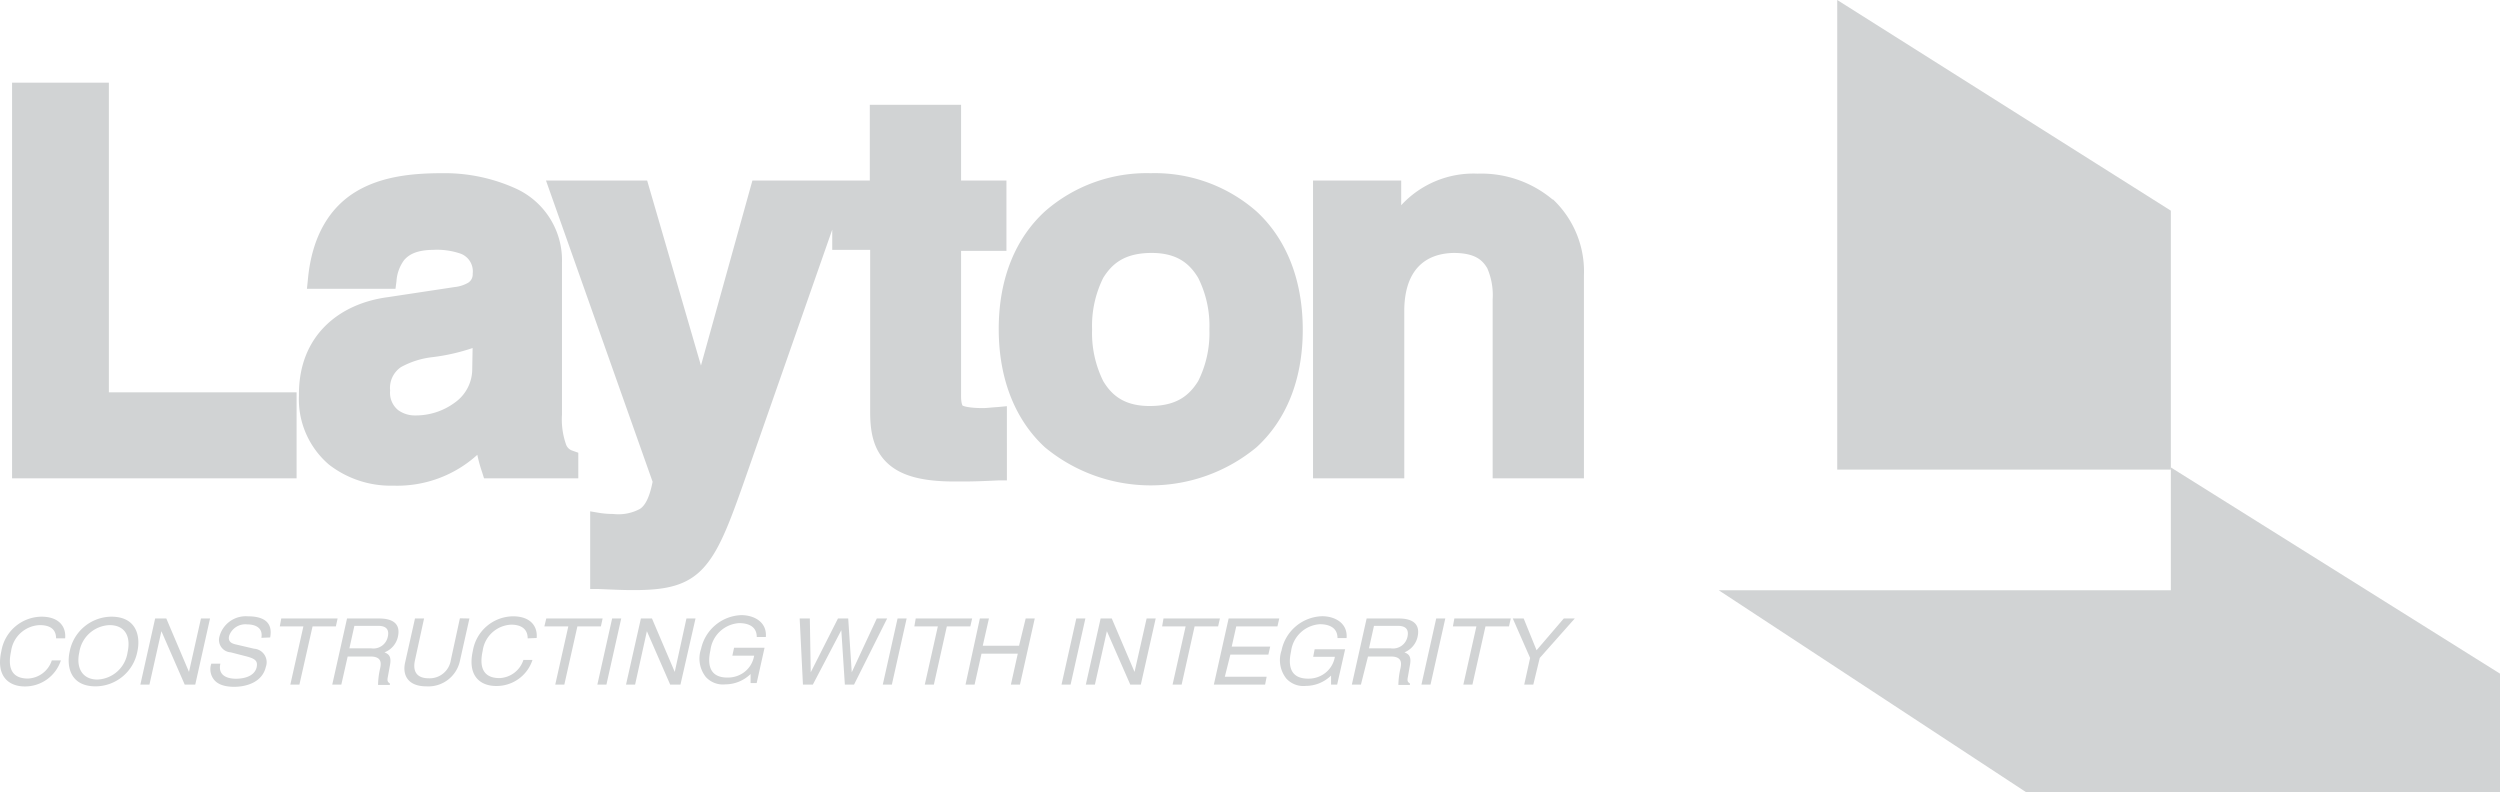 <svg id="Layer_1" data-name="Layer 1" xmlns="http://www.w3.org/2000/svg" width="275.55" height="87.31" viewBox="0 0 275.55 87.31"><defs><style>.cls-1{fill:#d1d3d4;}</style></defs><title>layton-construction</title><path class="cls-1" d="M12,10.21H1.33V53.82H32.69V44.34H12ZM62.38,50.06a8.32,8.32,0,0,1-.44-3.24V30.1a8.69,8.69,0,0,0-5-8.18,19,19,0,0,0-8.22-1.73c-3.23,0-6.62.33-9.43,2s-4.89,4.75-5.35,9.68l-.11,1.06h9.76l.11-.84a4.38,4.38,0,0,1,.84-2.32c.52-.6,1.35-1.11,3.19-1.13a8,8,0,0,1,3.07.43,2.08,2.08,0,0,1,1.3,2.2,1.08,1.08,0,0,1-.51,1,3.79,3.79,0,0,1-1.49.47l-7.33,1.11c-5.45.71-9.88,4.31-9.82,10.82a9.48,9.48,0,0,0,3.31,7.64,11.1,11.1,0,0,0,7.06,2.32h.09a13.13,13.13,0,0,0,9.2-3.4,15.92,15.92,0,0,0,.53,1.92l.21.67H63.74V51l-.65-.23A1.08,1.08,0,0,1,62.38,50.06ZM52.05,41.77a4.52,4.52,0,0,1-1.9,3.69,7.24,7.24,0,0,1-4.39,1.43,3.13,3.13,0,0,1-1.88-.59A2.46,2.46,0,0,1,43,44.15a2.77,2.77,0,0,1,1.2-2.59,9.36,9.36,0,0,1,3.51-1.1,22,22,0,0,0,4.38-1Zm56.28,4.31c-1.6,0-2.25-.24-2.26-.31s-.16-.28-.14-1.22V28.75h5V21h-5V12.65H95.87V21H82.93L77.26,41.39,71.33,21H60.18l11.75,33.2c-.36,1.85-.88,2.67-1.41,3a5,5,0,0,1-2.93.55,9.84,9.84,0,0,1-1.41-.1l-1.13-.19v8.56l.92,0c1.17.05,2.57.12,3.71.12h.19c3.45,0,5.87-.44,7.72-2.51s3-5.37,5-11.09l9.14-26.13v2.23h4.18V46.53c0,2.08.32,4.07,1.81,5.53s3.84,2.11,7.46,2.11h1c1.31,0,2.6-.06,3.88-.12l.92,0V45.87l-1.06.1C109.34,46,108.78,46.08,108.33,46.08Zm18.5-25.89a17,17,0,0,0-11.66,4.21c-3.12,2.86-5.1,7.23-5.09,13s2,10.16,5.09,13a18.29,18.29,0,0,0,23.32,0c3.13-2.86,5.11-7.23,5.1-13s-2-10.15-5.1-13A17,17,0,0,0,126.83,20.19Zm5.23,22.92c-1,1.6-2.38,2.71-5.23,2.74s-4.27-1.14-5.23-2.74a11.91,11.91,0,0,1-1.23-5.7,11.87,11.87,0,0,1,1.23-5.69c1-1.6,2.38-2.71,5.23-2.74s4.27,1.14,5.23,2.74a11.77,11.77,0,0,1,1.24,5.69A11.8,11.8,0,0,1,132.06,43.11Zm39.09-20a12.22,12.22,0,0,0-8.28-2.87,10.83,10.83,0,0,0-8.43,3.48V21h-9.72V53.82h10.06V35.15c.09-4.3,2.29-6.1,5.42-6.17,2.36,0,3.19.77,3.73,1.69a7.47,7.47,0,0,1,.59,3.44V53.82h10.06V31.49A10.93,10.93,0,0,0,171.15,23.06Z" transform="translate(0 -1.1)"/><path class="cls-1" d="M6.18,71.46C6.18,70.18,5.11,70,4.37,70a3.32,3.32,0,0,0-3.15,2.89c-.38,1.72,0,3,1.86,3a2.89,2.89,0,0,0,2.63-2h1a4.16,4.16,0,0,1-4,2.87C1,76.75-.48,75.67.15,72.87a4.54,4.54,0,0,1,4.42-3.8c2,0,2.73,1.17,2.61,2.39Z" transform="translate(0 -1.1)"/><path class="cls-1" d="M10.55,76.75c-2.86,0-3.22-2.26-2.87-3.84a4.73,4.73,0,0,1,4.59-3.84c2.86,0,3.22,2.27,2.87,3.84A4.72,4.72,0,0,1,10.55,76.75ZM12.07,70a3.51,3.51,0,0,0-3.33,3c-.38,1.72.34,3,2,3a3.5,3.5,0,0,0,3.32-3C14.46,71.2,13.74,70,12.07,70Z" transform="translate(0 -1.1)"/><path class="cls-1" d="M22.15,69.27h1l-1.63,7.29H20.36l-2.57-5.89h0l-1.32,5.89h-1l1.63-7.29h1.23l2.5,5.89h0Z" transform="translate(0 -1.1)"/><path class="cls-1" d="M28.81,71.4c.2-1.13-.7-1.48-1.56-1.48a1.89,1.89,0,0,0-2,1.28c-.14.62.28.82.7.92L28,72.6a1.49,1.49,0,0,1,1.3,2c-.39,1.72-2.18,2.2-3.49,2.2s-1.88-.41-2.15-.7a1.85,1.85,0,0,1-.37-1.85h1C24,75.52,25,75.91,26,75.91c.75,0,2-.19,2.28-1.23.17-.76-.15-1-1.34-1.29L25.43,73a1.37,1.37,0,0,1-1.25-1.71,3,3,0,0,1,3.14-2.26c2.67,0,2.6,1.53,2.46,2.33Z" transform="translate(0 -1.1)"/><path class="cls-1" d="M31,69.27h6.21l-.19.87H34.45L33,76.56H32l1.44-6.42h-2.6Z" transform="translate(0 -1.1)"/><path class="cls-1" d="M37.62,76.56h-1l1.63-7.29h3.54c1.25,0,2.42.41,2.07,2A2.38,2.38,0,0,1,42.38,73c.39.18.79.36.61,1.37l-.24,1.32c-.08.41-.06.56.22.74l0,.16H41.67a8.6,8.6,0,0,1,.23-1.83c.13-.6.16-1.3-1.08-1.3h-2.5Zm.89-4h2.4a1.62,1.62,0,0,0,1.83-1.26c.26-1.13-.59-1.22-1.1-1.22H39.06Z" transform="translate(0 -1.1)"/><path class="cls-1" d="M51.74,69.27,50.68,74A3.56,3.56,0,0,1,47,76.75c-2.06,0-2.66-1.26-2.35-2.62l1.09-4.86h1l-1,4.59c-.35,1.58.56,2,1.49,2a2.36,2.36,0,0,0,2.46-2l1-4.61Z" transform="translate(0 -1.1)"/><path class="cls-1" d="M58.16,71.46c0-1.28-1.07-1.51-1.81-1.51a3.32,3.32,0,0,0-3.15,2.89c-.38,1.72,0,3,1.86,3a2.89,2.89,0,0,0,2.63-2h1a4.16,4.16,0,0,1-4,2.87c-1.73,0-3.2-1.08-2.57-3.88a4.54,4.54,0,0,1,4.42-3.8c2,0,2.73,1.17,2.61,2.39Z" transform="translate(0 -1.1)"/><path class="cls-1" d="M60.21,69.27h6.21l-.19.87H63.64L62.2,76.56h-1l1.44-6.42H60Z" transform="translate(0 -1.1)"/><path class="cls-1" d="M66.84,76.56h-1l1.63-7.29h1Z" transform="translate(0 -1.1)"/><path class="cls-1" d="M75.66,69.27h1L75,76.56H73.87L71.3,70.67h0L70,76.56H69l1.64-7.29h1.22l2.51,5.89h0Z" transform="translate(0 -1.1)"/><path class="cls-1" d="M89.59,76.56H88.5l-.36-7.29h1.12l.1,5.93h0l3-5.93h1.13l.39,5.93h0l2.76-5.93h1.14l-3.65,7.29H93.12l-.39-6h0Z" transform="translate(0 -1.1)"/><path class="cls-1" d="M98.3,76.56h-1l1.63-7.29h1Z" transform="translate(0 -1.1)"/><path class="cls-1" d="M100.93,69.27h6.22l-.2.87h-2.59l-1.43,6.42h-1l1.44-6.42h-2.59Z" transform="translate(0 -1.1)"/><path class="cls-1" d="M113.05,69.27h1l-1.63,7.29h-1l.76-3.41h-4l-.76,3.41h-1L108,69.27h1l-.68,3h4Z" transform="translate(0 -1.1)"/><path class="cls-1" d="M118,76.56h-1l1.63-7.29h1Z" transform="translate(0 -1.1)"/><path class="cls-1" d="M126.38,69.27h1l-1.64,7.29h-1.16L122,70.67h0l-1.32,5.89h-1l1.63-7.29h1.23l2.51,5.89h0Z" transform="translate(0 -1.1)"/><path class="cls-1" d="M128.24,69.27h6.22l-.2.87h-2.59l-1.43,6.42h-1l1.44-6.42h-2.59Z" transform="translate(0 -1.1)"/><path class="cls-1" d="M139.44,76.56h-5.65l1.63-7.29H141l-.2.87h-4.54l-.5,2.23H140l-.2.88h-4.19L135,75.69h4.61Z" transform="translate(0 -1.1)"/><path class="cls-1" d="M144.9,72.66h3.36l-.88,3.9h-.67l0-1a4,4,0,0,1-2.78,1.14,2.54,2.54,0,0,1-2.16-.82,3.27,3.27,0,0,1-.52-3.08,4.71,4.71,0,0,1,4.47-3.78c1.43,0,2.84.77,2.7,2.41h-1c0-1.27-1.11-1.53-1.95-1.53a3.42,3.42,0,0,0-3.17,3c-.33,1.48-.16,3,1.88,3a3,3,0,0,0,1.67-.47,2.86,2.86,0,0,0,1.28-1.94h-2.39Z" transform="translate(0 -1.1)"/><path class="cls-1" d="M150,76.56h-1l1.63-7.29h3.54c1.26,0,2.42.41,2.08,2A2.41,2.41,0,0,1,154.8,73c.4.18.79.36.61,1.37l-.23,1.32c-.08.41-.07.56.22.74l0,.16h-1.27a8.6,8.6,0,0,1,.23-1.83c.13-.6.16-1.3-1.07-1.3h-2.51Zm.89-4h2.4a1.63,1.63,0,0,0,1.84-1.26c.25-1.13-.59-1.22-1.11-1.22h-2.58Z" transform="translate(0 -1.1)"/><path class="cls-1" d="M157.67,76.56h-1l1.63-7.29h1Z" transform="translate(0 -1.1)"/><path class="cls-1" d="M160.3,69.27h6.22l-.2.87h-2.59l-1.44,6.42h-1l1.44-6.42h-2.59Z" transform="translate(0 -1.1)"/><path class="cls-1" d="M169,76.56h-1l.65-2.94-1.91-4.35h1.2l1.42,3.5,3-3.5h1.21l-3.86,4.35Z" transform="translate(0 -1.1)"/><polygon class="cls-1" points="202.5 0 202.5 51.76 239.27 51.76 239.27 23.22 202.5 0"/><polygon class="cls-1" points="239.27 51.52 239.27 65.06 189.44 65.06 223.31 87.31 275.55 87.31 275.55 74.25 239.27 51.52"/><path class="cls-1" d="M80.91,72.49h3.36l-.87,3.9h-.67l0-1a4,4,0,0,1-2.78,1.14,2.54,2.54,0,0,1-2.16-.82,3.27,3.27,0,0,1-.52-3.08A4.71,4.71,0,0,1,81.7,68.9c1.43,0,2.85.77,2.71,2.41h-1c0-1.27-1.1-1.53-1.94-1.53a3.41,3.41,0,0,0-3.17,3c-.33,1.48-.16,3,1.87,3a3,3,0,0,0,1.68-.47,2.84,2.84,0,0,0,1.27-1.94H80.72Z" transform="translate(0 -1.1)"/></svg>